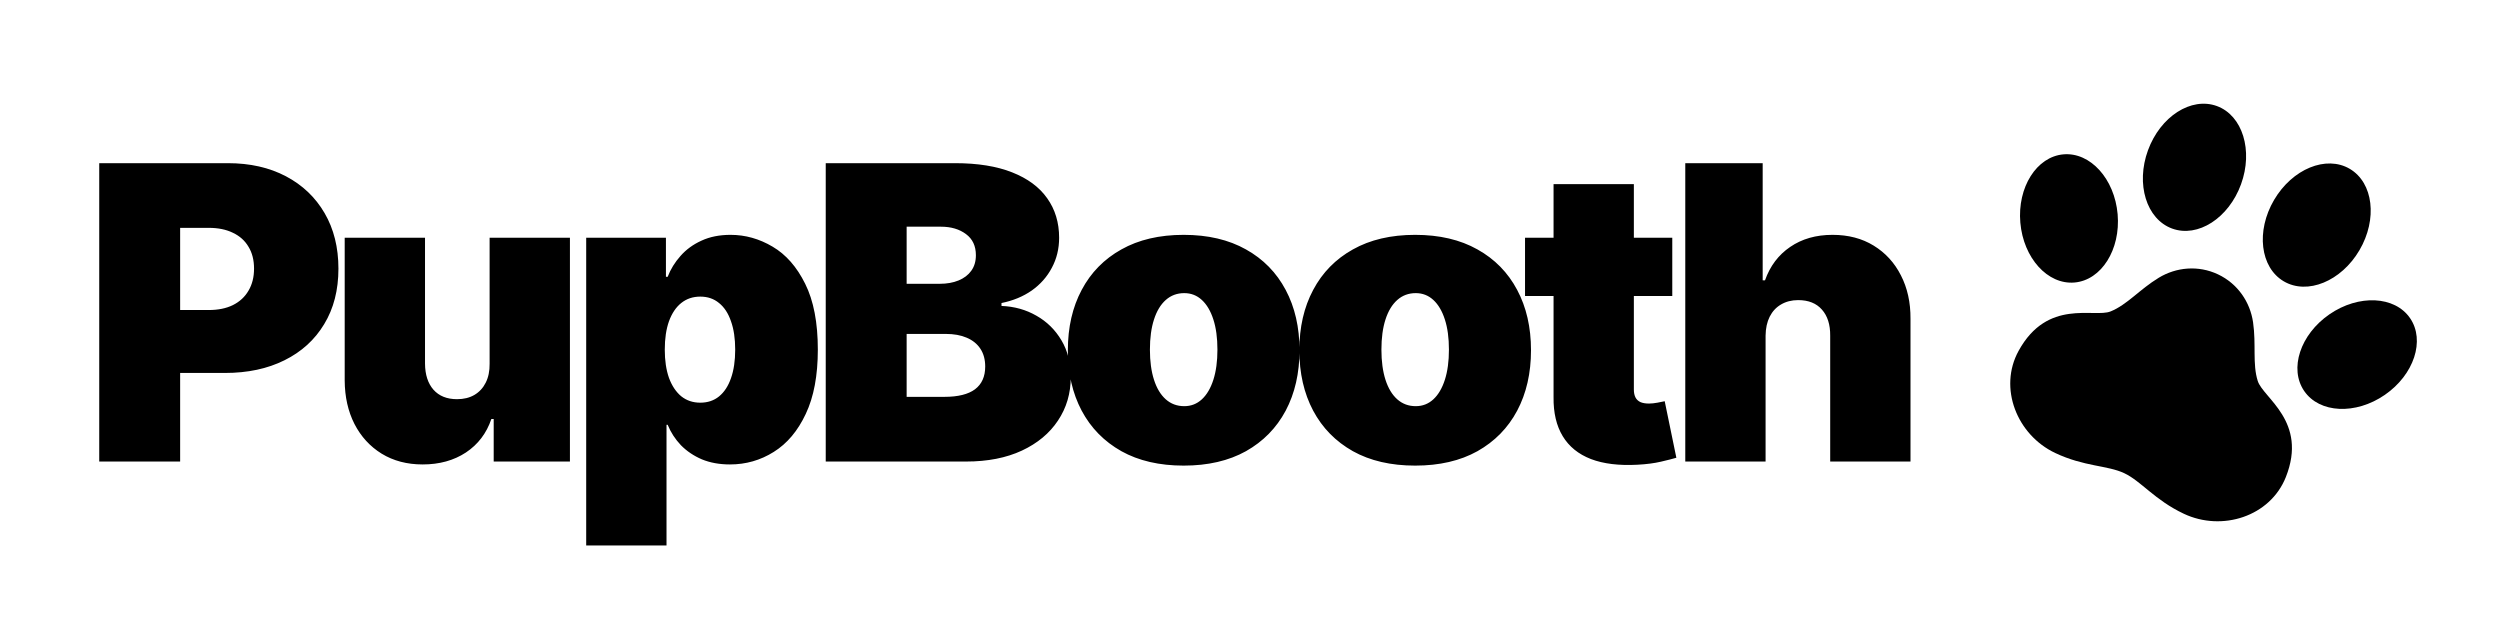 <svg xmlns="http://www.w3.org/2000/svg" fill="none" viewBox="0 0 180 45" height="45" width="180">
<rect x="0" y="0" width="180" height="45" fill="#808080" stroke="none"/>
<g clip-path="url(#clip0_481_509)">
<rect fill="white" height="45" width="180"></rect>
<path fill="black" d="M7.145 33.231V11.748H16.406C17.998 11.748 19.391 12.063 20.586 12.692C21.78 13.322 22.709 14.206 23.372 15.346C24.036 16.486 24.367 17.818 24.367 19.343C24.367 20.881 24.025 22.213 23.341 23.339C22.663 24.465 21.71 25.332 20.481 25.94C19.259 26.549 17.83 26.853 16.196 26.853H10.665V22.322H15.023C15.707 22.322 16.29 22.203 16.772 21.965C17.261 21.72 17.635 21.374 17.893 20.926C18.159 20.479 18.291 19.951 18.291 19.343C18.291 18.727 18.159 18.203 17.893 17.769C17.635 17.328 17.261 16.993 16.772 16.762C16.29 16.524 15.707 16.405 15.023 16.405H12.97V33.231H7.145ZM35.252 26.182V17.119H41.035V33.231H35.546V30.168H35.378C35.029 31.196 34.418 32 33.545 32.58C32.672 33.154 31.635 33.44 30.433 33.44C29.309 33.44 28.324 33.182 27.479 32.664C26.641 32.147 25.988 31.433 25.52 30.524C25.059 29.615 24.825 28.573 24.818 27.398V17.119H30.601V26.182C30.608 26.979 30.811 27.605 31.209 28.059C31.614 28.514 32.179 28.741 32.906 28.741C33.388 28.741 33.803 28.64 34.153 28.437C34.509 28.227 34.781 27.933 34.97 27.556C35.165 27.171 35.26 26.713 35.252 26.182ZM42.206 39.273V17.119H47.947V19.93H48.073C48.282 19.384 48.59 18.884 48.995 18.43C49.4 17.968 49.903 17.601 50.504 17.328C51.104 17.049 51.803 16.909 52.599 16.909C53.66 16.909 54.669 17.192 55.626 17.759C56.59 18.325 57.372 19.217 57.973 20.433C58.581 21.65 58.884 23.231 58.884 25.175C58.884 27.035 58.595 28.577 58.015 29.8C57.442 31.024 56.674 31.937 55.71 32.538C54.753 33.14 53.702 33.44 52.557 33.44C51.803 33.44 51.129 33.318 50.535 33.073C49.948 32.821 49.446 32.482 49.026 32.056C48.614 31.622 48.297 31.133 48.073 30.587H47.989V39.273H42.206ZM47.864 25.175C47.864 25.958 47.965 26.636 48.167 27.21C48.377 27.776 48.67 28.217 49.047 28.531C49.431 28.839 49.889 28.993 50.42 28.993C50.95 28.993 51.401 28.843 51.771 28.542C52.148 28.234 52.434 27.797 52.63 27.231C52.833 26.657 52.934 25.972 52.934 25.175C52.934 24.377 52.833 23.696 52.63 23.129C52.434 22.556 52.148 22.119 51.771 21.818C51.401 21.51 50.95 21.356 50.42 21.356C49.889 21.356 49.431 21.51 49.047 21.818C48.67 22.119 48.377 22.556 48.167 23.129C47.965 23.696 47.864 24.377 47.864 25.175ZM59.453 33.231V11.748H68.756C70.39 11.748 71.763 11.968 72.873 12.409C73.99 12.849 74.832 13.472 75.398 14.276C75.971 15.08 76.257 16.028 76.257 17.119C76.257 17.909 76.082 18.629 75.733 19.279C75.391 19.93 74.909 20.475 74.287 20.916C73.666 21.349 72.939 21.65 72.108 21.818V22.028C73.03 22.063 73.868 22.297 74.622 22.731C75.377 23.157 75.977 23.748 76.424 24.503C76.871 25.252 77.095 26.133 77.095 27.147C77.095 28.321 76.787 29.367 76.173 30.283C75.565 31.199 74.699 31.919 73.575 32.444C72.45 32.968 71.109 33.231 69.552 33.231H59.453ZM65.278 28.573H68.002C68.979 28.573 69.713 28.391 70.201 28.028C70.691 27.657 70.935 27.112 70.935 26.392C70.935 25.888 70.82 25.461 70.589 25.112C70.359 24.762 70.031 24.496 69.604 24.315C69.185 24.133 68.679 24.042 68.085 24.042H65.278V28.573ZM65.278 20.433H67.666C68.176 20.433 68.627 20.353 69.018 20.192C69.409 20.031 69.713 19.8 69.929 19.5C70.153 19.192 70.264 18.818 70.264 18.377C70.264 17.713 70.027 17.206 69.552 16.856C69.077 16.5 68.477 16.322 67.75 16.322H65.278V20.433ZM85.225 33.524C83.479 33.524 81.984 33.178 80.741 32.486C79.498 31.786 78.544 30.814 77.881 29.57C77.218 28.318 76.886 26.867 76.886 25.217C76.886 23.566 77.218 22.119 77.881 20.874C78.544 19.622 79.498 18.65 80.741 17.958C81.984 17.259 83.479 16.909 85.225 16.909C86.971 16.909 88.465 17.259 89.709 17.958C90.951 18.65 91.905 19.622 92.569 20.874C93.232 22.119 93.564 23.566 93.564 25.217C93.564 26.867 93.232 28.318 92.569 29.57C91.905 30.814 90.951 31.786 89.709 32.486C88.465 33.178 86.971 33.524 85.225 33.524ZM85.267 29.244C85.755 29.244 86.178 29.08 86.534 28.752C86.89 28.423 87.166 27.954 87.362 27.346C87.557 26.738 87.655 26.014 87.655 25.175C87.655 24.328 87.557 23.605 87.362 23.003C87.166 22.395 86.89 21.926 86.534 21.598C86.178 21.269 85.755 21.105 85.267 21.105C84.75 21.105 84.306 21.269 83.936 21.598C83.566 21.926 83.283 22.395 83.088 23.003C82.892 23.605 82.794 24.328 82.794 25.175C82.794 26.014 82.892 26.738 83.088 27.346C83.283 27.954 83.566 28.423 83.936 28.752C84.306 29.08 84.75 29.244 85.267 29.244ZM101.893 33.524C100.146 33.524 98.652 33.178 97.409 32.486C96.166 31.786 95.212 30.814 94.549 29.57C93.885 28.318 93.553 26.867 93.553 25.217C93.553 23.566 93.885 22.119 94.549 20.874C95.212 19.622 96.166 18.65 97.409 17.958C98.652 17.259 100.146 16.909 101.893 16.909C103.639 16.909 105.133 17.259 106.376 17.958C107.619 18.65 108.573 19.622 109.236 20.874C109.9 22.119 110.232 23.566 110.232 25.217C110.232 26.867 109.9 28.318 109.236 29.57C108.573 30.814 107.619 31.786 106.376 32.486C105.133 33.178 103.639 33.524 101.893 33.524ZM101.934 29.244C102.423 29.244 102.846 29.08 103.202 28.752C103.558 28.423 103.834 27.954 104.03 27.346C104.225 26.738 104.323 26.014 104.323 25.175C104.323 24.328 104.225 23.605 104.03 23.003C103.834 22.395 103.558 21.926 103.202 21.598C102.846 21.269 102.423 21.105 101.934 21.105C101.418 21.105 100.974 21.269 100.604 21.598C100.234 21.926 99.951 22.395 99.755 23.003C99.56 23.605 99.462 24.328 99.462 25.175C99.462 26.014 99.56 26.738 99.755 27.346C99.951 27.954 100.234 28.423 100.604 28.752C100.974 29.08 101.418 29.244 101.934 29.244ZM120.404 17.119V21.314H109.802V17.119H120.404ZM111.856 13.258H117.638V28.049C117.638 28.273 117.677 28.461 117.754 28.615C117.83 28.762 117.949 28.874 118.11 28.951C118.27 29.021 118.476 29.056 118.728 29.056C118.903 29.056 119.105 29.035 119.336 28.993C119.573 28.951 119.748 28.916 119.859 28.888L120.698 32.958C120.439 33.035 120.069 33.129 119.587 33.241C119.112 33.353 118.546 33.426 117.89 33.461C116.563 33.531 115.449 33.395 114.548 33.052C113.647 32.703 112.97 32.154 112.516 31.405C112.062 30.657 111.842 29.72 111.856 28.594V13.258ZM127.122 24.168V33.231H121.34V11.748H126.913V20.182H127.081C127.444 19.154 128.048 18.353 128.893 17.779C129.738 17.199 130.754 16.909 131.941 16.909C133.08 16.909 134.068 17.168 134.906 17.685C135.751 18.203 136.404 18.916 136.865 19.825C137.333 20.734 137.564 21.776 137.556 22.951V33.231H131.774V24.168C131.781 23.37 131.582 22.744 131.177 22.29C130.778 21.835 130.209 21.608 129.469 21.608C129.001 21.608 128.589 21.713 128.233 21.923C127.884 22.126 127.611 22.419 127.416 22.804C127.227 23.182 127.129 23.636 127.122 24.168Z"></path>
<path fill="black" d="M156.392 16.456C158.241 17.134 160.462 15.709 161.352 13.273C162.242 10.837 161.464 8.314 159.616 7.636C157.766 6.959 155.546 8.384 154.655 10.82C153.765 13.256 154.543 15.779 156.392 16.456Z"></path>
<path fill="black" d="M149.366 20.341C151.3 20.173 152.689 17.972 152.47 15.424C152.249 12.876 150.502 10.946 148.568 11.113C146.634 11.282 145.244 13.483 145.464 16.031C145.685 18.579 147.431 20.509 149.366 20.341Z"></path>
<path fill="black" d="M164.431 20.255C166.129 21.254 168.569 20.251 169.881 18.015C171.193 15.777 170.88 13.155 169.182 12.156C167.484 11.158 165.044 12.162 163.732 14.398C162.42 16.635 162.733 19.257 164.431 20.255Z"></path>
<path fill="black" d="M173.524 22.906C172.424 21.305 169.826 21.181 167.721 22.63C165.616 24.081 164.803 26.554 165.904 28.156C167.004 29.757 169.602 29.881 171.707 28.431C173.811 26.981 174.625 24.508 173.524 22.906Z"></path>
<path fill="black" d="M162.221 23.208C162.011 21.753 161.12 20.427 159.697 19.754C158.274 19.082 156.685 19.237 155.43 19.999C154.044 20.841 153.156 21.942 151.962 22.423C150.768 22.904 147.423 21.471 145.341 25.258C143.87 27.933 145.22 31.314 147.977 32.616C150.073 33.607 151.732 33.496 152.949 34.071C154.167 34.646 155.136 35.999 157.232 36.989C159.989 38.292 163.454 37.187 164.581 34.349C166.176 30.332 162.945 28.658 162.557 27.429C162.168 26.201 162.453 24.815 162.221 23.208Z"></path>
</g>
<defs>
<clipPath id="clip0_481_509">
<rect fill="white" height="45" width="180"></rect>
</clipPath>
</defs>
</svg>
